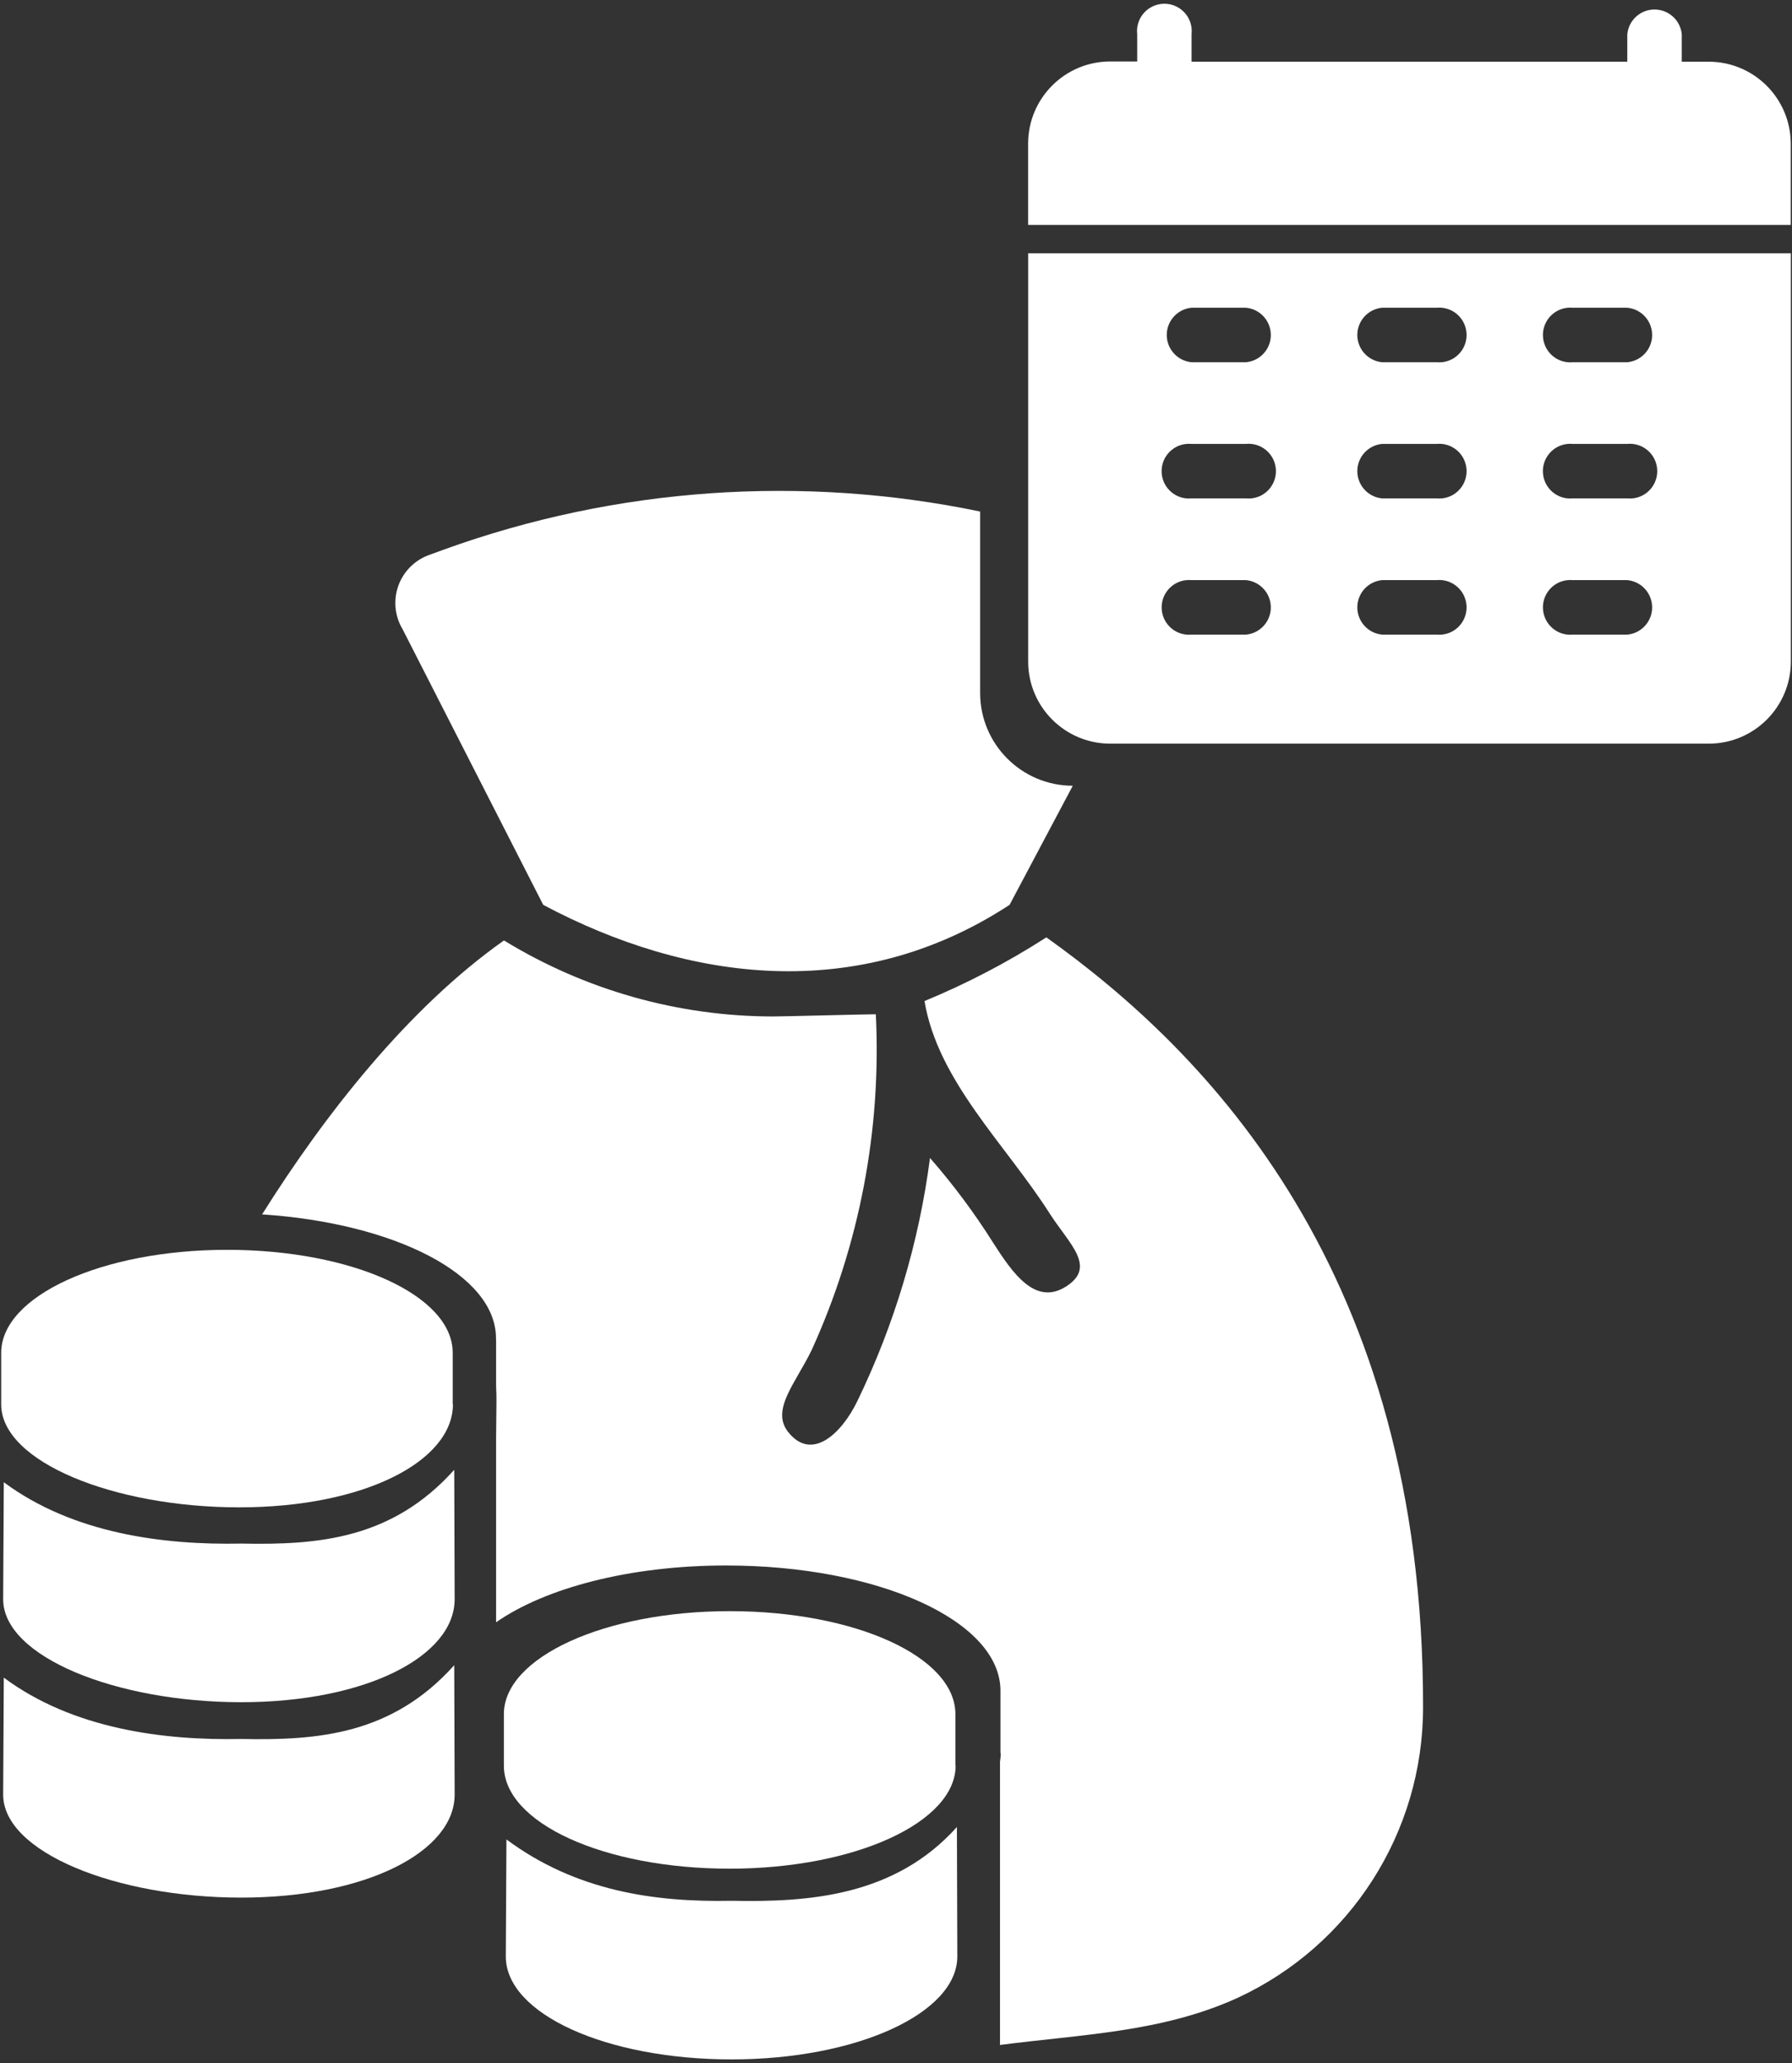 <?xml version="1.0" encoding="UTF-8"?>
<svg id="Calque_1" xmlns="http://www.w3.org/2000/svg" version="1.1" viewBox="0 0 391 450">
  <rect x="0" y="0" width="391" height="450" fill="#333333" stroke="none"/>
  <!-- Generator: Adobe Illustrator 29.5.0, SVG Export Plug-In . SVG Version: 2.1.0 Build 137)  -->
  <defs>
    <style>
      .st0 {
        fill: #fff;
      }
    </style>
  </defs>
  <path class="st0" d="M52.21,328.77c27.32,0,46.62-10.09,46.62-22.5h-.05v-11.21c0-12.54-21.94-22.46-49.26-22.46S.26,282.69.26,295.06v11.25c0,12.54,24.62,22.46,51.94,22.46h0Z"/>
  <path class="st0" d="M52.63,336.67c-16.91.35-36.71-2.16-51.8-13.38l-.14,25.52c0,12.54,24.62,22.46,51.94,22.46s46.57-10.07,46.57-22.46l-.09-28.23c-13.54,15.09-29.57,16.44-46.48,16.09h0Z"/>
  <path class="st0" d="M52.63,379.29c-16.91.35-36.71-2.16-51.8-13.38l-.14,25.52c0,12.54,24.62,22.46,51.94,22.46s46.57-10.07,46.57-22.46l-.09-28.23c-13.54,15.09-29.57,16.44-46.48,16.09h0Z"/>
  <path class="st0" d="M159.2,351.41c-27.32,0-49.26,10.09-49.26,22.46v11.25c0,12.54,21.94,22.46,49.26,22.46s49.31-10.09,49.31-22.5h-.05v-11.21c0-12.54-21.94-22.46-49.26-22.46h0Z"/>
  <path class="st0" d="M159.62,414.58c-16.91.35-34.02-2.16-49.12-13.38l-.14,25.52c0,12.54,21.94,22.46,49.26,22.46s49.26-10.07,49.26-22.46l-.09-28.23c-13.54,15.09-32.26,16.44-49.17,16.09h0Z"/>
  <path class="st0" d="M228.31,204.46l-.13.07c-8.39,5.39-17.25,10.01-26.46,13.81,2.91,17.47,17.7,31.26,27.32,46.35,4.29,6.68,10.3,11.61,3.58,15.9s-11.65-2.86-15.94-9.56c-4.1-6.5-8.7-12.68-13.76-18.46-2.4,18.39-7.75,36.28-15.83,52.98-3.47,7.19-10.05,13.36-15.2,6.68-3.67-4.8,1.72-10.58,5.2-17.75,10.45-22.95,15.25-48.07,14.01-73.26-2.38,0-20.04.48-22.36.48-20.75,0-41.08-5.75-58.78-16.58-20.91,14.76-39.15,38.05-52.77,59.75,28.97,1.92,51.03,13.14,51.03,27.01v.23h.02v10.2c.06,1.2.1,2.42.08,3.69l-.08,7.72v40.12c10.67-7.45,29.09-12.39,50.16-12.39,33.22,0,59.89,12.05,59.89,27.3v13.63h.06c0,.65-.07,1.28-.16,1.92v61.73c17.94-2.34,35.33-2.76,51.83-10.27,24.7-11.42,40.5-36.17,40.48-63.39.15-94.85-47.02-142.86-82.18-167.91h0Z"/>
  <path class="st0" d="M372.92,13.46h-5.97v-5.97c-.27-2.86-2.53-5.12-5.39-5.39-3.28-.31-6.19,2.1-6.5,5.39v5.97h-95.07v-5.97c.05-.46.05-.93,0-1.4-.39-3.27-3.35-5.62-6.63-5.23-3.27.39-5.62,3.35-5.23,6.63v5.92h-5.97c-9.82.04-17.78,8-17.83,17.82v17.83h166.4v-17.83c-.08-9.8-8.02-17.72-17.82-17.77h.01Z"/>
  <path class="st0" d="M224.34,55.25v89.12c.04,9.83,8,17.78,17.83,17.83h130.72c9.84-.03,17.81-7.99,17.86-17.83V55.25s-166.41,0-166.41,0ZM342.06,67.12c.37-.03.74-.03,1.12,0h11.89c3.28.31,5.69,3.22,5.39,6.5-.27,2.86-2.53,5.12-5.39,5.39h-11.89c-3.28.31-6.19-2.1-6.5-5.39-.31-3.28,2.1-6.19,5.39-6.5h-.01ZM342.06,96.82c.37-.03.74-.03,1.12,0h11.89c3.28-.31,6.19,2.1,6.5,5.39.31,3.28-2.1,6.19-5.39,6.5-.37.03-.74.03-1.12,0h-11.89c-3.28.31-6.19-2.1-6.5-5.39-.31-3.28,2.1-6.19,5.39-6.5ZM342.06,126.53c.37-.03.74-.03,1.12,0h11.89c3.28.31,5.69,3.22,5.39,6.5-.27,2.86-2.53,5.12-5.39,5.39h-11.89c-3.28.31-6.19-2.1-6.5-5.39-.31-3.28,2.1-6.19,5.39-6.5h-.01ZM301.58,67.12h11.89c3.28-.31,6.19,2.1,6.5,5.39.31,3.28-2.1,6.19-5.39,6.5-.37.03-.74.03-1.12,0h-11.89c-3.28-.31-5.69-3.22-5.39-6.5.27-2.86,2.53-5.12,5.39-5.39h.01ZM301.58,96.82h11.89c3.28-.31,6.19,2.1,6.5,5.39.31,3.28-2.1,6.19-5.39,6.5-.37.03-.74.03-1.12,0h-11.89c-3.28-.31-5.69-3.22-5.39-6.5.27-2.86,2.53-5.12,5.39-5.39,0,0,.01,0,.01,0ZM301.58,126.53h11.89c3.28-.31,6.19,2.1,6.5,5.39.31,3.28-2.1,6.19-5.39,6.5-.37.03-.74.03-1.12,0h-11.89c-3.28-.31-5.69-3.22-5.39-6.5.27-2.86,2.53-5.12,5.39-5.39h.01ZM259.99,67.12h11.88c3.28.31,5.69,3.22,5.39,6.5-.27,2.86-2.53,5.12-5.39,5.39h-11.88c-3.28-.31-5.69-3.22-5.39-6.5.27-2.86,2.53-5.12,5.39-5.39ZM258.87,96.82c.37-.03.74-.03,1.12,0h11.88c3.28-.31,6.19,2.1,6.5,5.39.31,3.28-2.1,6.19-5.39,6.5-.37.03-.74.03-1.12,0h-11.88c-3.28.31-6.19-2.1-6.5-5.39-.31-3.28,2.1-6.19,5.39-6.5ZM258.87,126.53c.37-.03.74-.03,1.12,0h11.88c3.28.31,5.69,3.22,5.39,6.5-.27,2.86-2.53,5.12-5.39,5.39h-11.88c-3.28.31-6.19-2.1-6.5-5.39-.31-3.28,2.1-6.19,5.39-6.5h-.01Z"/>
  <path class="st0" d="M118.52,197.36c31.77,16.88,68.75,21.59,101.76,0l13.79-25.98h-.07c-11.1-.05-20.09-9.04-20.14-20.14v-39.67c-38.79-8.05-79.26-5.31-116.9,8.26l-3.26,1.19c-.69.24-1.36.55-1.99.93-5.28,3.14-7.03,9.96-3.89,15.25l30.71,60.17h0Z"/>
</svg>